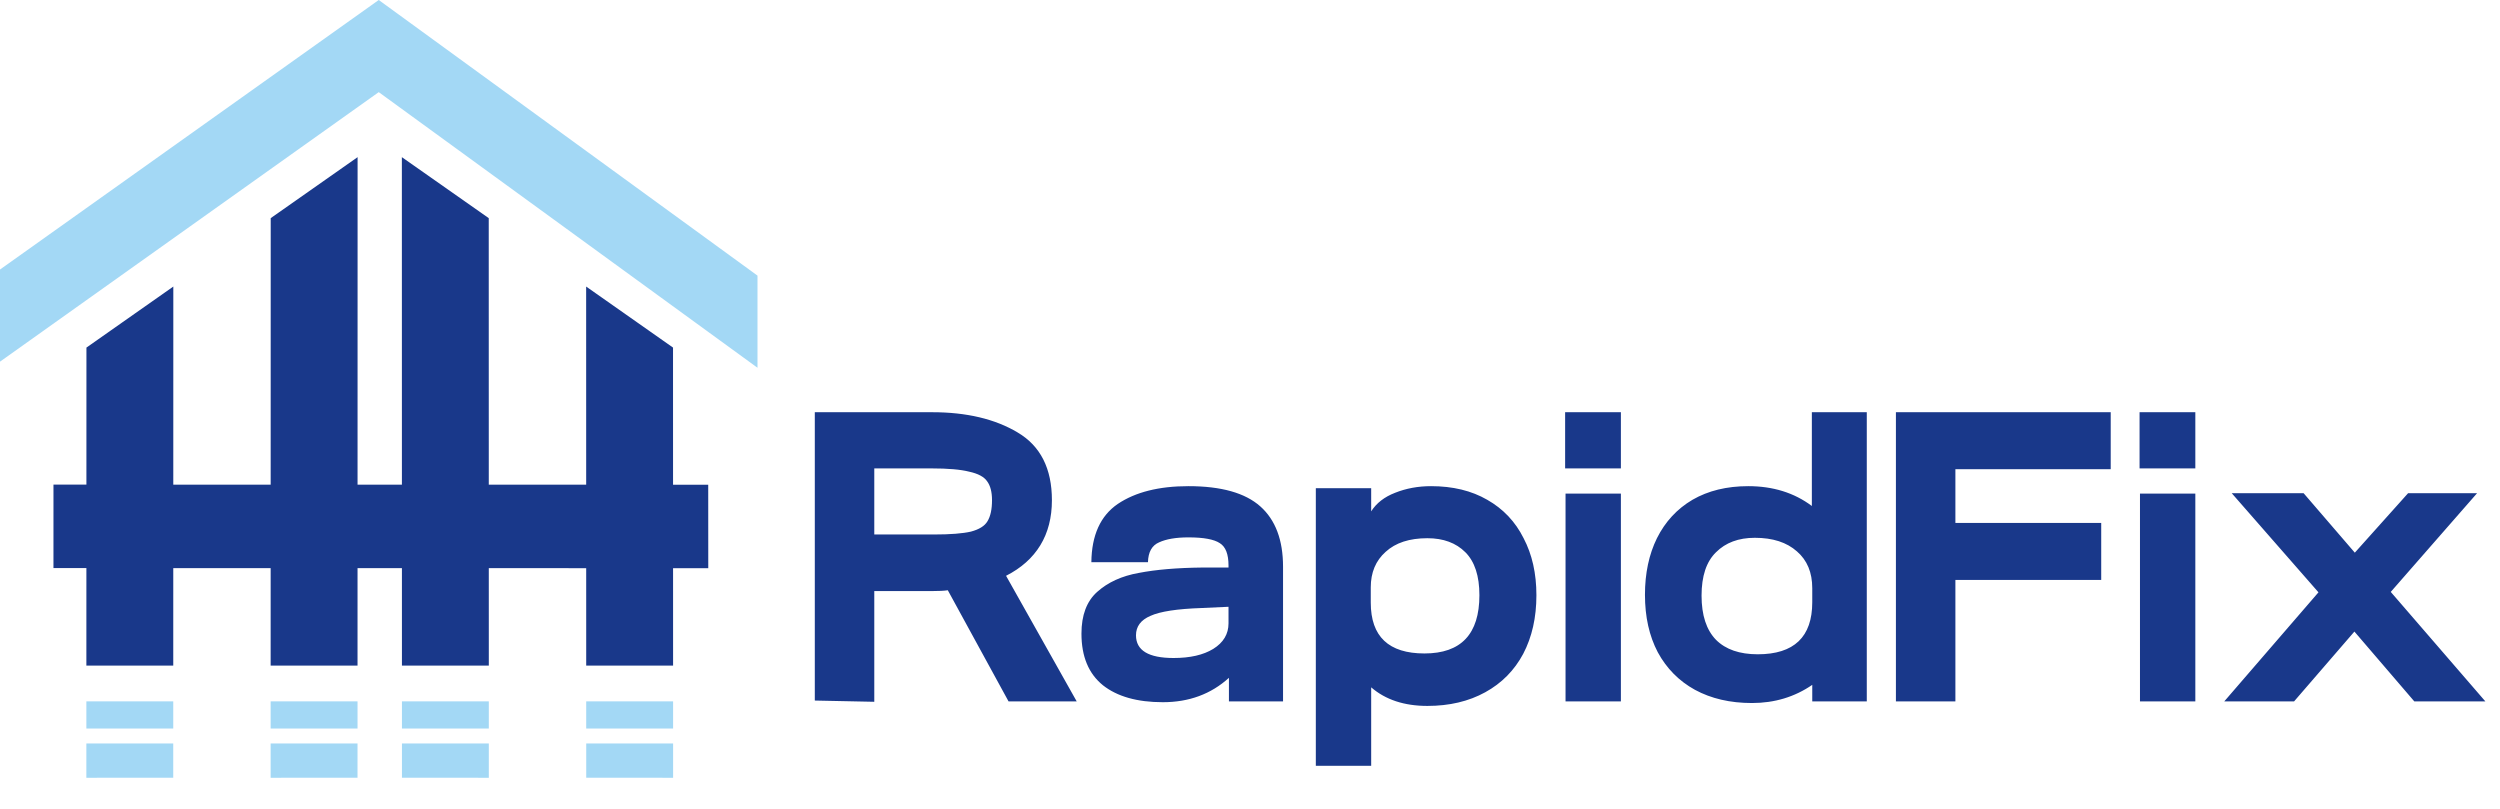 <svg width="581" height="188" viewBox="0 0 581 188" fill="none" xmlns="http://www.w3.org/2000/svg">
<path d="M156.428 162.996H136.236V169.312H156.428V162.996Z" fill="#A3D8F5"/>
<path d="M156.426 154.685L156.411 80.778L147.976 74.85L136.221 66.594L136.235 154.685H156.426Z" fill="#19388A"/>
<path d="M136.238 172.781L136.239 180.748L156.431 180.754L156.43 172.781H136.238Z" fill="#A3D8F5"/>
<path d="M88.021 0L0 62.64V84.052L88.021 21.413L176.042 85.468V64.055L88.021 0Z" fill="#A3D8F5"/>
<path d="M12.427 112.625L12.424 132.024L164.602 132.047L164.591 112.648L12.427 112.625Z" fill="#19388A"/>
<path d="M83.089 162.996H62.898V169.312H83.089V162.996Z" fill="#A3D8F5"/>
<path d="M83.089 154.683L83.105 36.523L62.914 50.695L62.898 154.683H83.089Z" fill="#19388A"/>
<path d="M62.897 172.781L62.895 180.754L83.087 180.748L83.088 172.781H62.897Z" fill="#A3D8F5"/>
<path d="M40.265 154.685L40.28 66.594L28.525 74.85L20.088 80.778L20.074 154.685H40.265Z" fill="#19388A"/>
<path d="M40.263 162.996H20.072V169.312H40.263V162.996Z" fill="#A3D8F5"/>
<path d="M20.07 172.781L20.068 180.754L40.26 180.748L40.261 172.781H20.07Z" fill="#A3D8F5"/>
<path d="M113.6 154.683L113.584 50.695L93.393 36.523L93.409 154.683H113.6Z" fill="#19388A"/>
<path d="M113.601 162.996H93.41V169.312H113.601V162.996Z" fill="#A3D8F5"/>
<path d="M93.412 172.781V180.748L113.603 180.754L113.601 172.781H93.412Z" fill="#A3D8F5"/>
<path d="M189.36 162.808V95.8H216.624C224.624 95.8 231.248 97.368 236.496 100.504C241.808 103.64 244.464 108.888 244.464 116.248C244.464 120.28 243.568 123.768 241.776 126.712C239.984 129.656 237.328 132.024 233.808 133.816L250.224 163H234.384L220.272 137.176C219.44 137.304 218.16 137.368 216.432 137.368H203.184V163.096L189.36 162.808ZM217.008 124.216C220.848 124.216 223.728 123.992 225.648 123.544C227.568 123.032 228.848 122.232 229.488 121.144C230.192 119.992 230.544 118.36 230.544 116.248C230.544 114.328 230.16 112.856 229.392 111.832C228.688 110.808 227.312 110.072 225.264 109.624C223.28 109.112 220.336 108.856 216.432 108.856H203.184V124.216H217.008ZM270.243 163.192C264.291 163.192 259.651 161.88 256.323 159.256C252.995 156.568 251.331 152.568 251.331 147.256C251.331 142.968 252.547 139.736 254.979 137.56C257.475 135.32 260.707 133.848 264.675 133.144C268.643 132.376 273.539 131.96 279.363 131.896H285.507V131.416C285.507 128.792 284.835 127.064 283.491 126.232C282.147 125.336 279.715 124.888 276.195 124.888C273.315 124.888 271.043 125.272 269.379 126.04C267.715 126.744 266.851 128.28 266.787 130.648H253.635C253.699 124.376 255.747 119.864 259.779 117.112C263.875 114.36 269.347 112.984 276.195 112.984C283.811 112.984 289.379 114.552 292.899 117.688C296.419 120.824 298.179 125.496 298.179 131.704V163H285.603V157.528C281.443 161.304 276.323 163.192 270.243 163.192ZM272.739 152.92C276.579 152.92 279.651 152.216 281.955 150.808C284.323 149.336 285.507 147.352 285.507 144.856V141.016L279.267 141.304C273.571 141.496 269.603 142.104 267.363 143.128C265.123 144.088 264.003 145.592 264.003 147.64C264.003 151.16 266.915 152.92 272.739 152.92ZM305.798 113.464H318.662V118.84C319.878 116.92 321.734 115.48 324.23 114.52C326.79 113.496 329.574 112.984 332.582 112.984C337.638 112.984 341.99 114.04 345.638 116.152C349.35 118.264 352.166 121.24 354.086 125.08C356.07 128.856 357.062 133.272 357.062 138.328C357.062 143.512 356.038 148.056 353.99 151.96C351.941 155.8 348.998 158.776 345.158 160.888C341.318 163 336.838 164.056 331.718 164.056C326.342 164.056 321.99 162.616 318.662 159.736V177.976H305.798V113.464ZM331.046 151.864C339.558 151.864 343.814 147.352 343.814 138.328C343.814 133.848 342.726 130.52 340.55 128.344C338.374 126.168 335.43 125.08 331.718 125.08C327.558 125.08 324.326 126.136 322.022 128.248C319.718 130.296 318.566 133.048 318.566 136.504V140.056C318.566 147.928 322.726 151.864 331.046 151.864ZM363.831 114.712H376.695V163H363.831V114.712ZM363.735 95.8H376.695V108.856H363.735V95.8ZM407.153 163.384C402.097 163.384 397.681 162.36 393.905 160.312C390.193 158.264 387.313 155.352 385.265 151.576C383.281 147.8 382.289 143.352 382.289 138.232C382.289 133.24 383.217 128.856 385.073 125.08C386.993 121.24 389.745 118.264 393.329 116.152C396.977 114.04 401.297 112.984 406.289 112.984C412.049 112.984 416.977 114.52 421.073 117.592V95.8H433.841V163H421.169V159.16C417.073 161.976 412.401 163.384 407.153 163.384ZM408.497 152.056C416.945 152.056 421.169 148.024 421.169 139.96V136.696C421.169 133.048 419.985 130.2 417.617 128.152C415.249 126.04 411.985 124.984 407.825 124.984C404.049 124.984 401.041 126.104 398.801 128.344C396.561 130.52 395.441 133.88 395.441 138.424C395.441 142.968 396.561 146.392 398.801 148.696C401.041 150.936 404.273 152.056 408.497 152.056ZM440.61 95.8H490.53V109.048H454.434V121.528H488.322V134.776H454.434V163H440.61V95.8ZM497.331 114.712H510.195V163H497.331V114.712ZM497.235 95.8H510.195V108.856H497.235V95.8ZM538.811 137.656L518.651 114.616H535.355L547.259 128.44L559.643 114.616H575.675L555.611 137.56L577.595 163H561.083L547.163 146.776L533.147 163H516.923L538.811 137.656Z" fill="#19388A"/>
</svg>

